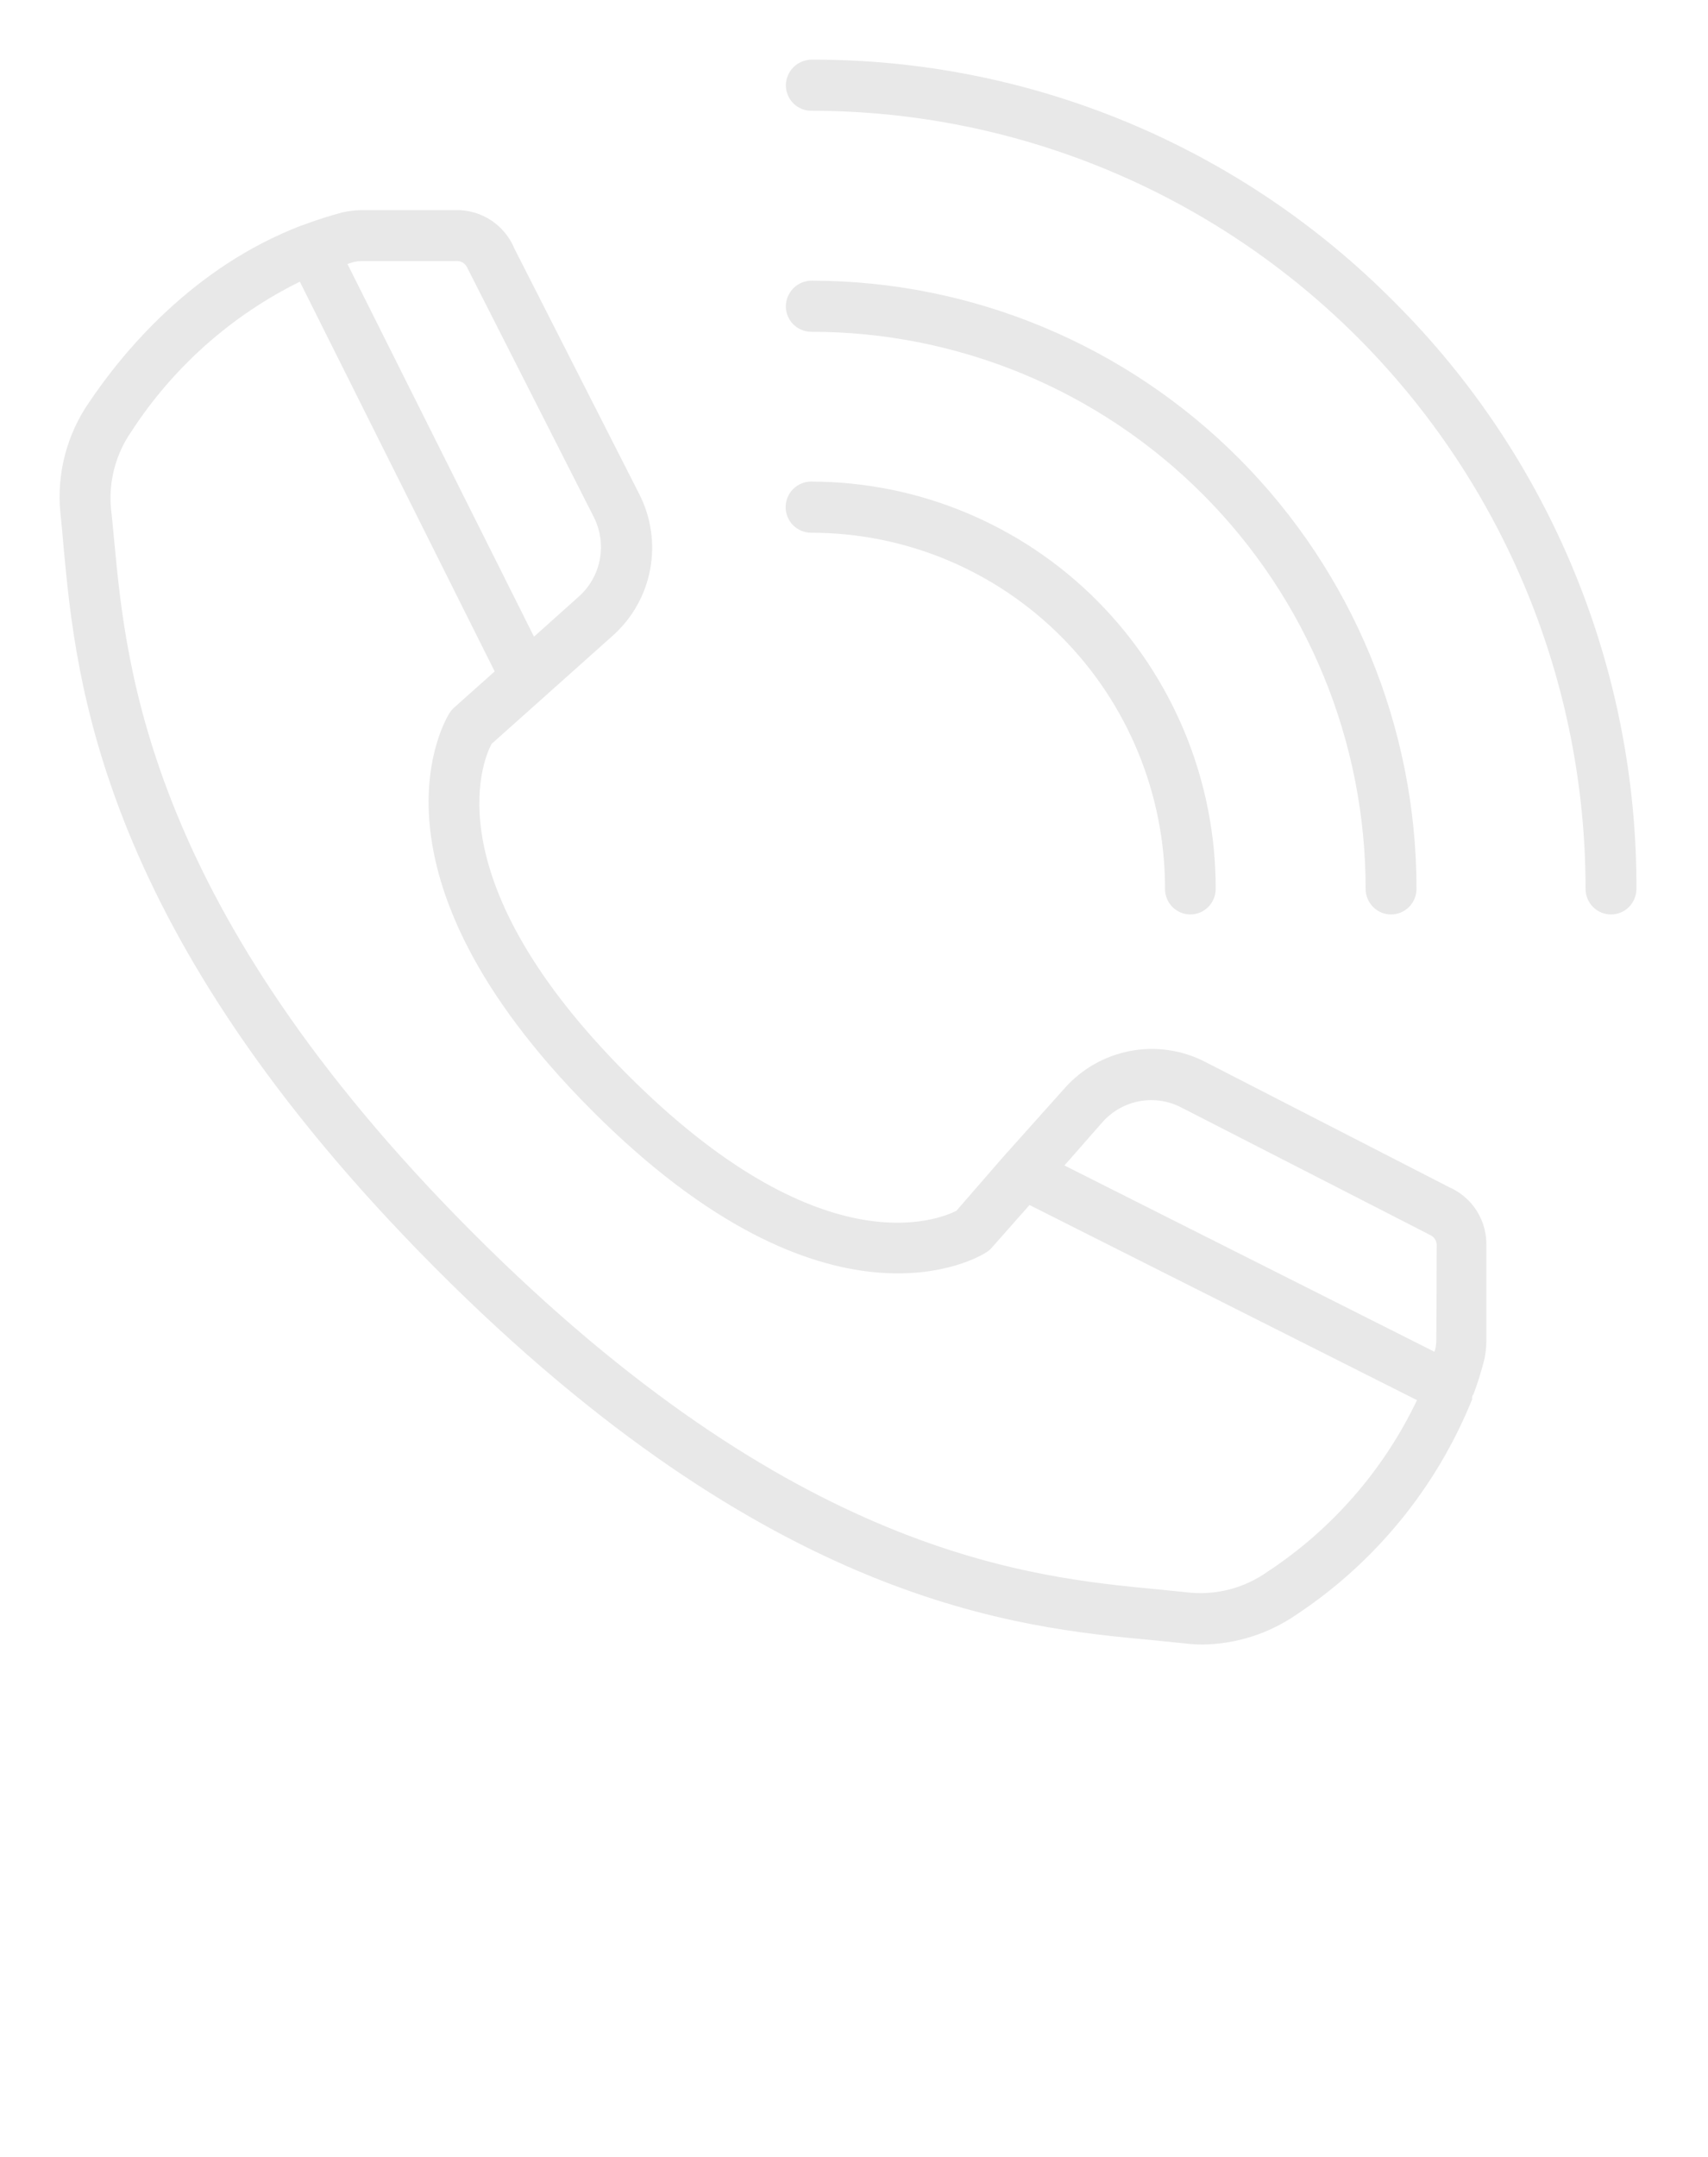 <?xml version="1.0" encoding="UTF-8"?> <svg xmlns="http://www.w3.org/2000/svg" width="42" height="53" viewBox="0 0 42 53" fill="none"> <path d="M35.632 29.171L29.627 26.089C29.061 25.8 28.416 25.707 27.792 25.826C27.168 25.944 26.601 26.266 26.179 26.742L24.678 28.418L23.518 29.753C23.039 29.992 20.153 31.135 15.425 26.403C10.696 21.671 11.838 18.736 12.089 18.279L15.087 15.603C15.557 15.177 15.875 14.607 15.989 13.982C16.104 13.356 16.009 12.71 15.721 12.144L12.652 6.114C12.535 5.828 12.334 5.584 12.077 5.414C11.819 5.245 11.517 5.157 11.209 5.163H8.886C8.726 5.167 8.567 5.186 8.411 5.222C8.112 5.3 7.817 5.394 7.527 5.503L7.406 5.544C4.733 6.57 3.019 8.656 2.185 9.895C1.638 10.689 1.39 11.652 1.485 12.613C1.514 12.86 1.539 13.137 1.564 13.451C1.872 16.742 2.448 22.869 10.696 31.152C18.944 39.435 25.045 39.996 28.322 40.302L29.156 40.386C29.295 40.403 29.434 40.411 29.573 40.411C30.394 40.4 31.193 40.147 31.871 39.682C33.814 38.398 35.323 36.553 36.199 34.389V34.36C36.199 34.326 36.199 34.293 36.233 34.263C36.335 33.989 36.423 33.71 36.495 33.426C36.53 33.278 36.548 33.126 36.55 32.974V30.633C36.561 30.325 36.48 30.02 36.316 29.759C36.152 29.498 35.914 29.294 35.632 29.171ZM8.69 6.441C8.753 6.425 8.817 6.417 8.882 6.415H11.209C11.268 6.409 11.327 6.422 11.378 6.452C11.429 6.482 11.469 6.528 11.492 6.583C11.501 6.606 11.512 6.629 11.526 6.65L14.595 12.693C14.761 13.014 14.816 13.381 14.751 13.737C14.687 14.092 14.505 14.416 14.236 14.657L13.131 15.645L8.544 6.487L8.69 6.441ZM31.149 38.635C30.605 39.015 29.946 39.193 29.285 39.138L28.451 39.054C25.332 38.757 19.524 38.217 11.592 30.26C3.661 22.303 3.107 16.449 2.811 13.317C2.781 13.007 2.756 12.722 2.727 12.479C2.672 11.816 2.849 11.154 3.228 10.607C4.255 9.027 5.686 7.754 7.373 6.922L12.164 16.499L11.163 17.391C11.121 17.43 11.085 17.473 11.055 17.521C10.954 17.676 8.686 21.399 14.541 27.274C20.395 33.15 24.098 30.876 24.252 30.775C24.3 30.745 24.344 30.708 24.382 30.666L25.316 29.611L34.844 34.406C34.021 36.129 32.743 37.592 31.149 38.635ZM35.319 32.965C35.318 33.02 35.311 33.075 35.298 33.129C35.292 33.158 35.284 33.188 35.273 33.217L26.175 28.639L27.105 27.58C27.343 27.309 27.666 27.126 28.02 27.06C28.375 26.995 28.741 27.051 29.06 27.22L35.094 30.31C35.115 30.324 35.138 30.335 35.161 30.344C35.216 30.367 35.261 30.407 35.291 30.458C35.321 30.51 35.334 30.569 35.328 30.629L35.319 32.965Z" fill="#E8E8E8"></path> <path d="M19.949 13.091C21.093 13.091 22.225 13.317 23.282 13.757C24.338 14.197 25.298 14.842 26.106 15.655C26.914 16.468 27.554 17.433 27.99 18.495C28.426 19.557 28.65 20.694 28.648 21.843C28.648 22.009 28.713 22.168 28.829 22.286C28.946 22.403 29.104 22.47 29.269 22.471C29.435 22.471 29.594 22.405 29.711 22.287C29.828 22.169 29.894 22.009 29.894 21.843C29.896 20.529 29.64 19.229 29.141 18.015C28.641 16.801 27.909 15.697 26.985 14.768C26.061 13.838 24.963 13.101 23.756 12.598C22.548 12.094 21.253 11.835 19.945 11.834C19.779 11.834 19.62 11.9 19.503 12.018C19.385 12.136 19.319 12.296 19.319 12.463C19.319 12.629 19.385 12.789 19.503 12.907C19.62 13.024 19.779 13.091 19.945 13.091H19.949Z" fill="#E8E8E8"></path> <path d="M19.949 8.153C21.74 8.152 23.513 8.506 25.167 9.193C26.821 9.881 28.325 10.889 29.591 12.161C30.857 13.432 31.861 14.941 32.545 16.603C33.23 18.264 33.582 20.045 33.581 21.843C33.581 22.009 33.647 22.169 33.764 22.287C33.881 22.405 34.04 22.471 34.206 22.471C34.372 22.471 34.531 22.405 34.648 22.287C34.766 22.169 34.832 22.009 34.832 21.843C34.833 17.881 33.267 14.082 30.48 11.279C27.692 8.477 23.91 6.9 19.966 6.897C19.882 6.896 19.798 6.912 19.72 6.943C19.642 6.975 19.571 7.022 19.511 7.082C19.451 7.142 19.404 7.213 19.372 7.291C19.339 7.369 19.323 7.453 19.324 7.538C19.327 7.702 19.394 7.859 19.511 7.974C19.628 8.089 19.785 8.153 19.949 8.153Z" fill="#E8E8E8"></path> <path d="M34.298 7.433C32.421 5.536 30.188 4.032 27.727 3.007C25.267 1.983 22.629 1.459 19.966 1.466C19.798 1.465 19.637 1.53 19.516 1.647C19.396 1.765 19.327 1.925 19.324 2.094C19.324 2.26 19.39 2.42 19.507 2.538C19.624 2.656 19.783 2.722 19.949 2.722C22.45 2.721 24.926 3.216 27.236 4.176C29.546 5.137 31.645 6.545 33.414 8.321C35.182 10.097 36.584 12.205 37.541 14.525C38.498 16.845 38.99 19.332 38.989 21.843C38.989 22.009 39.055 22.169 39.172 22.287C39.29 22.405 39.449 22.471 39.615 22.471C39.781 22.471 39.94 22.405 40.057 22.287C40.174 22.169 40.24 22.009 40.24 21.843C40.249 19.166 39.728 16.513 38.708 14.04C37.688 11.566 36.189 9.32 34.298 7.433Z" fill="#E8E8E8"></path> </svg> 